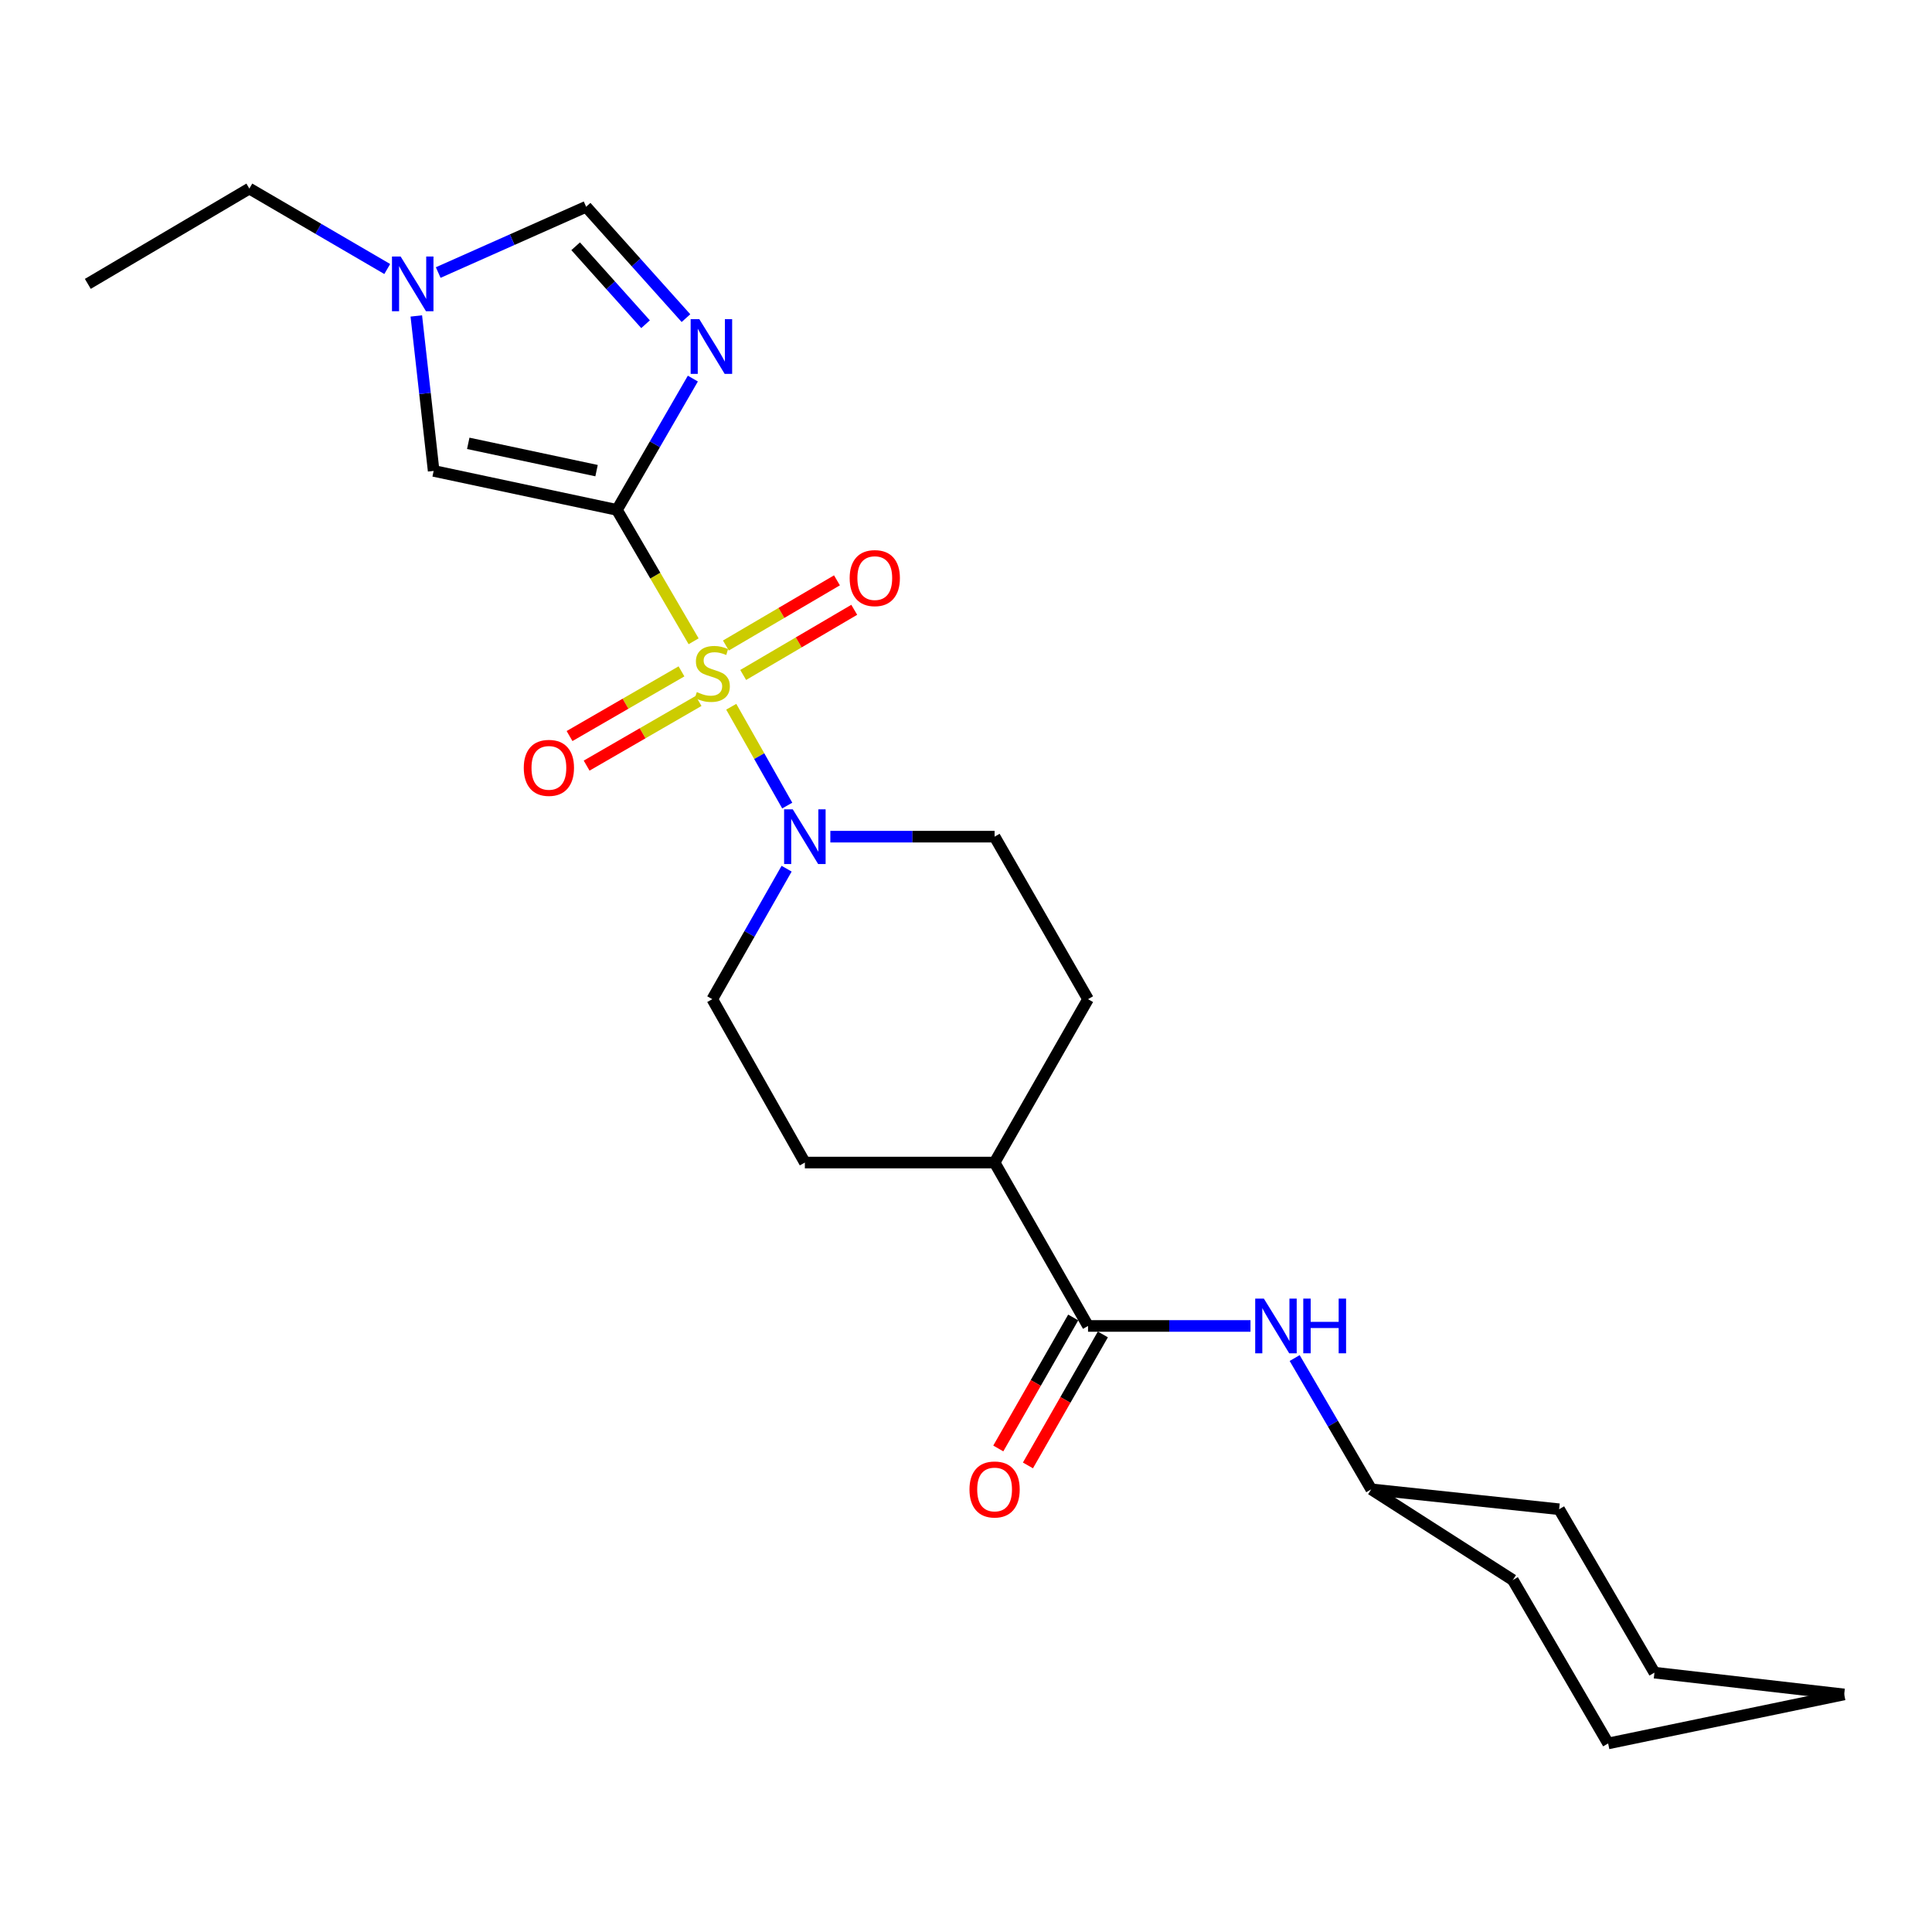 <?xml version='1.0' encoding='iso-8859-1'?>
<svg version='1.1' baseProfile='full'
              xmlns='http://www.w3.org/2000/svg'
                      xmlns:rdkit='http://www.rdkit.org/xml'
                      xmlns:xlink='http://www.w3.org/1999/xlink'
                  xml:space='preserve'
width='1000px' height='1000px' viewBox='0 0 1000 1000'>
<!-- END OF HEADER -->
<rect style='opacity:1.0;fill:#FFFFFF;stroke:none' width='1000' height='1000' x='0' y='0'> </rect>
<path class='bond-0' d='M 359.013,331.93 L 339.17,297.926' style='fill:none;fill-rule:evenodd;stroke:#CCCC00;stroke-width:6px;stroke-linecap:butt;stroke-linejoin:miter;stroke-opacity:1' />
<path class='bond-0' d='M 339.17,297.926 L 319.327,263.922' style='fill:none;fill-rule:evenodd;stroke:#000000;stroke-width:6px;stroke-linecap:butt;stroke-linejoin:miter;stroke-opacity:1' />
<path class='bond-2' d='M 378.49,365.808 L 392.982,391.385' style='fill:none;fill-rule:evenodd;stroke:#CCCC00;stroke-width:6px;stroke-linecap:butt;stroke-linejoin:miter;stroke-opacity:1' />
<path class='bond-2' d='M 392.982,391.385 L 407.475,416.962' style='fill:none;fill-rule:evenodd;stroke:#0000FF;stroke-width:6px;stroke-linecap:butt;stroke-linejoin:miter;stroke-opacity:1' />
<path class='bond-8' d='M 384.674,349.363 L 413.415,332.497' style='fill:none;fill-rule:evenodd;stroke:#CCCC00;stroke-width:6px;stroke-linecap:butt;stroke-linejoin:miter;stroke-opacity:1' />
<path class='bond-8' d='M 413.415,332.497 L 442.156,315.631' style='fill:none;fill-rule:evenodd;stroke:#FF0000;stroke-width:6px;stroke-linecap:butt;stroke-linejoin:miter;stroke-opacity:1' />
<path class='bond-8' d='M 375.726,334.115 L 404.467,317.249' style='fill:none;fill-rule:evenodd;stroke:#CCCC00;stroke-width:6px;stroke-linecap:butt;stroke-linejoin:miter;stroke-opacity:1' />
<path class='bond-8' d='M 404.467,317.249 L 433.208,300.383' style='fill:none;fill-rule:evenodd;stroke:#FF0000;stroke-width:6px;stroke-linecap:butt;stroke-linejoin:miter;stroke-opacity:1' />
<path class='bond-9' d='M 352.738,347.501 L 323.765,364.239' style='fill:none;fill-rule:evenodd;stroke:#CCCC00;stroke-width:6px;stroke-linecap:butt;stroke-linejoin:miter;stroke-opacity:1' />
<path class='bond-9' d='M 323.765,364.239 L 294.793,380.978' style='fill:none;fill-rule:evenodd;stroke:#FF0000;stroke-width:6px;stroke-linecap:butt;stroke-linejoin:miter;stroke-opacity:1' />
<path class='bond-9' d='M 361.582,362.809 L 332.61,379.548' style='fill:none;fill-rule:evenodd;stroke:#CCCC00;stroke-width:6px;stroke-linecap:butt;stroke-linejoin:miter;stroke-opacity:1' />
<path class='bond-9' d='M 332.61,379.548 L 303.637,396.286' style='fill:none;fill-rule:evenodd;stroke:#FF0000;stroke-width:6px;stroke-linecap:butt;stroke-linejoin:miter;stroke-opacity:1' />
<path class='bond-1' d='M 319.327,263.922 L 338.974,229.94' style='fill:none;fill-rule:evenodd;stroke:#000000;stroke-width:6px;stroke-linecap:butt;stroke-linejoin:miter;stroke-opacity:1' />
<path class='bond-1' d='M 338.974,229.94 L 358.621,195.958' style='fill:none;fill-rule:evenodd;stroke:#0000FF;stroke-width:6px;stroke-linecap:butt;stroke-linejoin:miter;stroke-opacity:1' />
<path class='bond-3' d='M 319.327,263.922 L 224.458,243.738' style='fill:none;fill-rule:evenodd;stroke:#000000;stroke-width:6px;stroke-linecap:butt;stroke-linejoin:miter;stroke-opacity:1' />
<path class='bond-3' d='M 308.776,243.602 L 242.367,229.473' style='fill:none;fill-rule:evenodd;stroke:#000000;stroke-width:6px;stroke-linecap:butt;stroke-linejoin:miter;stroke-opacity:1' />
<path class='bond-5' d='M 355.052,164.665 L 329.214,135.842' style='fill:none;fill-rule:evenodd;stroke:#0000FF;stroke-width:6px;stroke-linecap:butt;stroke-linejoin:miter;stroke-opacity:1' />
<path class='bond-5' d='M 329.214,135.842 L 303.376,107.018' style='fill:none;fill-rule:evenodd;stroke:#000000;stroke-width:6px;stroke-linecap:butt;stroke-linejoin:miter;stroke-opacity:1' />
<path class='bond-5' d='M 334.136,167.819 L 316.049,147.642' style='fill:none;fill-rule:evenodd;stroke:#0000FF;stroke-width:6px;stroke-linecap:butt;stroke-linejoin:miter;stroke-opacity:1' />
<path class='bond-5' d='M 316.049,147.642 L 297.963,127.466' style='fill:none;fill-rule:evenodd;stroke:#000000;stroke-width:6px;stroke-linecap:butt;stroke-linejoin:miter;stroke-opacity:1' />
<path class='bond-11' d='M 429.788,433.054 L 472.295,433.054' style='fill:none;fill-rule:evenodd;stroke:#0000FF;stroke-width:6px;stroke-linecap:butt;stroke-linejoin:miter;stroke-opacity:1' />
<path class='bond-11' d='M 472.295,433.054 L 514.802,433.054' style='fill:none;fill-rule:evenodd;stroke:#000000;stroke-width:6px;stroke-linecap:butt;stroke-linejoin:miter;stroke-opacity:1' />
<path class='bond-12' d='M 407.149,449.634 L 387.915,483.401' style='fill:none;fill-rule:evenodd;stroke:#0000FF;stroke-width:6px;stroke-linecap:butt;stroke-linejoin:miter;stroke-opacity:1' />
<path class='bond-12' d='M 387.915,483.401 L 368.682,517.169' style='fill:none;fill-rule:evenodd;stroke:#000000;stroke-width:6px;stroke-linecap:butt;stroke-linejoin:miter;stroke-opacity:1' />
<path class='bond-6' d='M 224.458,243.738 L 219.97,203.634' style='fill:none;fill-rule:evenodd;stroke:#000000;stroke-width:6px;stroke-linecap:butt;stroke-linejoin:miter;stroke-opacity:1' />
<path class='bond-6' d='M 219.97,203.634 L 215.481,163.529' style='fill:none;fill-rule:evenodd;stroke:#0000FF;stroke-width:6px;stroke-linecap:butt;stroke-linejoin:miter;stroke-opacity:1' />
<path class='bond-4' d='M 563.164,686.311 L 514.802,601.735' style='fill:none;fill-rule:evenodd;stroke:#000000;stroke-width:6px;stroke-linecap:butt;stroke-linejoin:miter;stroke-opacity:1' />
<path class='bond-7' d='M 563.164,686.311 L 605.211,686.311' style='fill:none;fill-rule:evenodd;stroke:#000000;stroke-width:6px;stroke-linecap:butt;stroke-linejoin:miter;stroke-opacity:1' />
<path class='bond-7' d='M 605.211,686.311 L 647.258,686.311' style='fill:none;fill-rule:evenodd;stroke:#0000FF;stroke-width:6px;stroke-linecap:butt;stroke-linejoin:miter;stroke-opacity:1' />
<path class='bond-13' d='M 555.491,681.922 L 536.101,715.822' style='fill:none;fill-rule:evenodd;stroke:#000000;stroke-width:6px;stroke-linecap:butt;stroke-linejoin:miter;stroke-opacity:1' />
<path class='bond-13' d='M 536.101,715.822 L 516.712,749.723' style='fill:none;fill-rule:evenodd;stroke:#FF0000;stroke-width:6px;stroke-linecap:butt;stroke-linejoin:miter;stroke-opacity:1' />
<path class='bond-13' d='M 570.838,690.699 L 551.448,724.6' style='fill:none;fill-rule:evenodd;stroke:#000000;stroke-width:6px;stroke-linecap:butt;stroke-linejoin:miter;stroke-opacity:1' />
<path class='bond-13' d='M 551.448,724.6 L 532.058,758.501' style='fill:none;fill-rule:evenodd;stroke:#FF0000;stroke-width:6px;stroke-linecap:butt;stroke-linejoin:miter;stroke-opacity:1' />
<path class='bond-25' d='M 303.376,107.018 L 265.098,124.042' style='fill:none;fill-rule:evenodd;stroke:#000000;stroke-width:6px;stroke-linecap:butt;stroke-linejoin:miter;stroke-opacity:1' />
<path class='bond-25' d='M 265.098,124.042 L 226.82,141.065' style='fill:none;fill-rule:evenodd;stroke:#0000FF;stroke-width:6px;stroke-linecap:butt;stroke-linejoin:miter;stroke-opacity:1' />
<path class='bond-17' d='M 200.437,139.24 L 164.747,118.42' style='fill:none;fill-rule:evenodd;stroke:#0000FF;stroke-width:6px;stroke-linecap:butt;stroke-linejoin:miter;stroke-opacity:1' />
<path class='bond-17' d='M 164.747,118.42 L 129.058,97.599' style='fill:none;fill-rule:evenodd;stroke:#000000;stroke-width:6px;stroke-linecap:butt;stroke-linejoin:miter;stroke-opacity:1' />
<path class='bond-16' d='M 670.118,702.918 L 689.937,736.892' style='fill:none;fill-rule:evenodd;stroke:#0000FF;stroke-width:6px;stroke-linecap:butt;stroke-linejoin:miter;stroke-opacity:1' />
<path class='bond-16' d='M 689.937,736.892 L 709.755,770.867' style='fill:none;fill-rule:evenodd;stroke:#000000;stroke-width:6px;stroke-linecap:butt;stroke-linejoin:miter;stroke-opacity:1' />
<path class='bond-10' d='M 514.802,601.735 L 416.593,601.735' style='fill:none;fill-rule:evenodd;stroke:#000000;stroke-width:6px;stroke-linecap:butt;stroke-linejoin:miter;stroke-opacity:1' />
<path class='bond-24' d='M 514.802,601.735 L 563.164,517.169' style='fill:none;fill-rule:evenodd;stroke:#000000;stroke-width:6px;stroke-linecap:butt;stroke-linejoin:miter;stroke-opacity:1' />
<path class='bond-15' d='M 514.802,433.054 L 563.164,517.169' style='fill:none;fill-rule:evenodd;stroke:#000000;stroke-width:6px;stroke-linecap:butt;stroke-linejoin:miter;stroke-opacity:1' />
<path class='bond-14' d='M 368.682,517.169 L 416.593,601.735' style='fill:none;fill-rule:evenodd;stroke:#000000;stroke-width:6px;stroke-linecap:butt;stroke-linejoin:miter;stroke-opacity:1' />
<path class='bond-18' d='M 709.755,770.867 L 783.046,817.825' style='fill:none;fill-rule:evenodd;stroke:#000000;stroke-width:6px;stroke-linecap:butt;stroke-linejoin:miter;stroke-opacity:1' />
<path class='bond-19' d='M 709.755,770.867 L 807.002,781.18' style='fill:none;fill-rule:evenodd;stroke:#000000;stroke-width:6px;stroke-linecap:butt;stroke-linejoin:miter;stroke-opacity:1' />
<path class='bond-20' d='M 129.058,97.599 L 45.455,146.934' style='fill:none;fill-rule:evenodd;stroke:#000000;stroke-width:6px;stroke-linecap:butt;stroke-linejoin:miter;stroke-opacity:1' />
<path class='bond-22' d='M 783.046,817.825 L 832.371,902.401' style='fill:none;fill-rule:evenodd;stroke:#000000;stroke-width:6px;stroke-linecap:butt;stroke-linejoin:miter;stroke-opacity:1' />
<path class='bond-21' d='M 807.002,781.18 L 856.337,865.756' style='fill:none;fill-rule:evenodd;stroke:#000000;stroke-width:6px;stroke-linecap:butt;stroke-linejoin:miter;stroke-opacity:1' />
<path class='bond-23' d='M 856.337,865.756 L 954.545,877.031' style='fill:none;fill-rule:evenodd;stroke:#000000;stroke-width:6px;stroke-linecap:butt;stroke-linejoin:miter;stroke-opacity:1' />
<path class='bond-26' d='M 832.371,902.401 L 954.545,877.031' style='fill:none;fill-rule:evenodd;stroke:#000000;stroke-width:6px;stroke-linecap:butt;stroke-linejoin:miter;stroke-opacity:1' />
<path  class='atom-0' d='M 360.682 358.218
Q 361.002 358.338, 362.322 358.898
Q 363.642 359.458, 365.082 359.818
Q 366.562 360.138, 368.002 360.138
Q 370.682 360.138, 372.242 358.858
Q 373.802 357.538, 373.802 355.258
Q 373.802 353.698, 373.002 352.738
Q 372.242 351.778, 371.042 351.258
Q 369.842 350.738, 367.842 350.138
Q 365.322 349.378, 363.802 348.658
Q 362.322 347.938, 361.242 346.418
Q 360.202 344.898, 360.202 342.338
Q 360.202 338.778, 362.602 336.578
Q 365.042 334.378, 369.842 334.378
Q 373.122 334.378, 376.842 335.938
L 375.922 339.018
Q 372.522 337.618, 369.962 337.618
Q 367.202 337.618, 365.682 338.778
Q 364.162 339.898, 364.202 341.858
Q 364.202 343.378, 364.962 344.298
Q 365.762 345.218, 366.882 345.738
Q 368.042 346.258, 369.962 346.858
Q 372.522 347.658, 374.042 348.458
Q 375.562 349.258, 376.642 350.898
Q 377.762 352.498, 377.762 355.258
Q 377.762 359.178, 375.122 361.298
Q 372.522 363.378, 368.162 363.378
Q 365.642 363.378, 363.722 362.818
Q 361.842 362.298, 359.602 361.378
L 360.682 358.218
' fill='#CCCC00'/>
<path  class='atom-2' d='M 361.96 165.196
L 371.24 180.196
Q 372.16 181.676, 373.64 184.356
Q 375.12 187.036, 375.2 187.196
L 375.2 165.196
L 378.96 165.196
L 378.96 193.516
L 375.08 193.516
L 365.12 177.116
Q 363.96 175.196, 362.72 172.996
Q 361.52 170.796, 361.16 170.116
L 361.16 193.516
L 357.48 193.516
L 357.48 165.196
L 361.96 165.196
' fill='#0000FF'/>
<path  class='atom-3' d='M 410.333 418.894
L 419.613 433.894
Q 420.533 435.374, 422.013 438.054
Q 423.493 440.734, 423.573 440.894
L 423.573 418.894
L 427.333 418.894
L 427.333 447.214
L 423.453 447.214
L 413.493 430.814
Q 412.333 428.894, 411.093 426.694
Q 409.893 424.494, 409.533 423.814
L 409.533 447.214
L 405.853 447.214
L 405.853 418.894
L 410.333 418.894
' fill='#0000FF'/>
<path  class='atom-7' d='M 207.364 132.774
L 216.644 147.774
Q 217.564 149.254, 219.044 151.934
Q 220.524 154.614, 220.604 154.774
L 220.604 132.774
L 224.364 132.774
L 224.364 161.094
L 220.484 161.094
L 210.524 144.694
Q 209.364 142.774, 208.124 140.574
Q 206.924 138.374, 206.564 137.694
L 206.564 161.094
L 202.884 161.094
L 202.884 132.774
L 207.364 132.774
' fill='#0000FF'/>
<path  class='atom-8' d='M 654.17 672.151
L 663.45 687.151
Q 664.37 688.631, 665.85 691.311
Q 667.33 693.991, 667.41 694.151
L 667.41 672.151
L 671.17 672.151
L 671.17 700.471
L 667.29 700.471
L 657.33 684.071
Q 656.17 682.151, 654.93 679.951
Q 653.73 677.751, 653.37 677.071
L 653.37 700.471
L 649.69 700.471
L 649.69 672.151
L 654.17 672.151
' fill='#0000FF'/>
<path  class='atom-8' d='M 674.57 672.151
L 678.41 672.151
L 678.41 684.191
L 692.89 684.191
L 692.89 672.151
L 696.73 672.151
L 696.73 700.471
L 692.89 700.471
L 692.89 687.391
L 678.41 687.391
L 678.41 700.471
L 674.57 700.471
L 674.57 672.151
' fill='#0000FF'/>
<path  class='atom-9' d='M 439.786 299.223
Q 439.786 292.423, 443.146 288.623
Q 446.506 284.823, 452.786 284.823
Q 459.066 284.823, 462.426 288.623
Q 465.786 292.423, 465.786 299.223
Q 465.786 306.103, 462.386 310.023
Q 458.986 313.903, 452.786 313.903
Q 446.546 313.903, 443.146 310.023
Q 439.786 306.143, 439.786 299.223
M 452.786 310.703
Q 457.106 310.703, 459.426 307.823
Q 461.786 304.903, 461.786 299.223
Q 461.786 293.663, 459.426 290.863
Q 457.106 288.023, 452.786 288.023
Q 448.466 288.023, 446.106 290.823
Q 443.786 293.623, 443.786 299.223
Q 443.786 304.943, 446.106 307.823
Q 448.466 310.703, 452.786 310.703
' fill='#FF0000'/>
<path  class='atom-10' d='M 271.106 397.442
Q 271.106 390.642, 274.466 386.842
Q 277.826 383.042, 284.106 383.042
Q 290.386 383.042, 293.746 386.842
Q 297.106 390.642, 297.106 397.442
Q 297.106 404.322, 293.706 408.242
Q 290.306 412.122, 284.106 412.122
Q 277.866 412.122, 274.466 408.242
Q 271.106 404.362, 271.106 397.442
M 284.106 408.922
Q 288.426 408.922, 290.746 406.042
Q 293.106 403.122, 293.106 397.442
Q 293.106 391.882, 290.746 389.082
Q 288.426 386.242, 284.106 386.242
Q 279.786 386.242, 277.426 389.042
Q 275.106 391.842, 275.106 397.442
Q 275.106 403.162, 277.426 406.042
Q 279.786 408.922, 284.106 408.922
' fill='#FF0000'/>
<path  class='atom-14' d='M 501.802 770.947
Q 501.802 764.147, 505.162 760.347
Q 508.522 756.547, 514.802 756.547
Q 521.082 756.547, 524.442 760.347
Q 527.802 764.147, 527.802 770.947
Q 527.802 777.827, 524.402 781.747
Q 521.002 785.627, 514.802 785.627
Q 508.562 785.627, 505.162 781.747
Q 501.802 777.867, 501.802 770.947
M 514.802 782.427
Q 519.122 782.427, 521.442 779.547
Q 523.802 776.627, 523.802 770.947
Q 523.802 765.387, 521.442 762.587
Q 519.122 759.747, 514.802 759.747
Q 510.482 759.747, 508.122 762.547
Q 505.802 765.347, 505.802 770.947
Q 505.802 776.667, 508.122 779.547
Q 510.482 782.427, 514.802 782.427
' fill='#FF0000'/>
</svg>
